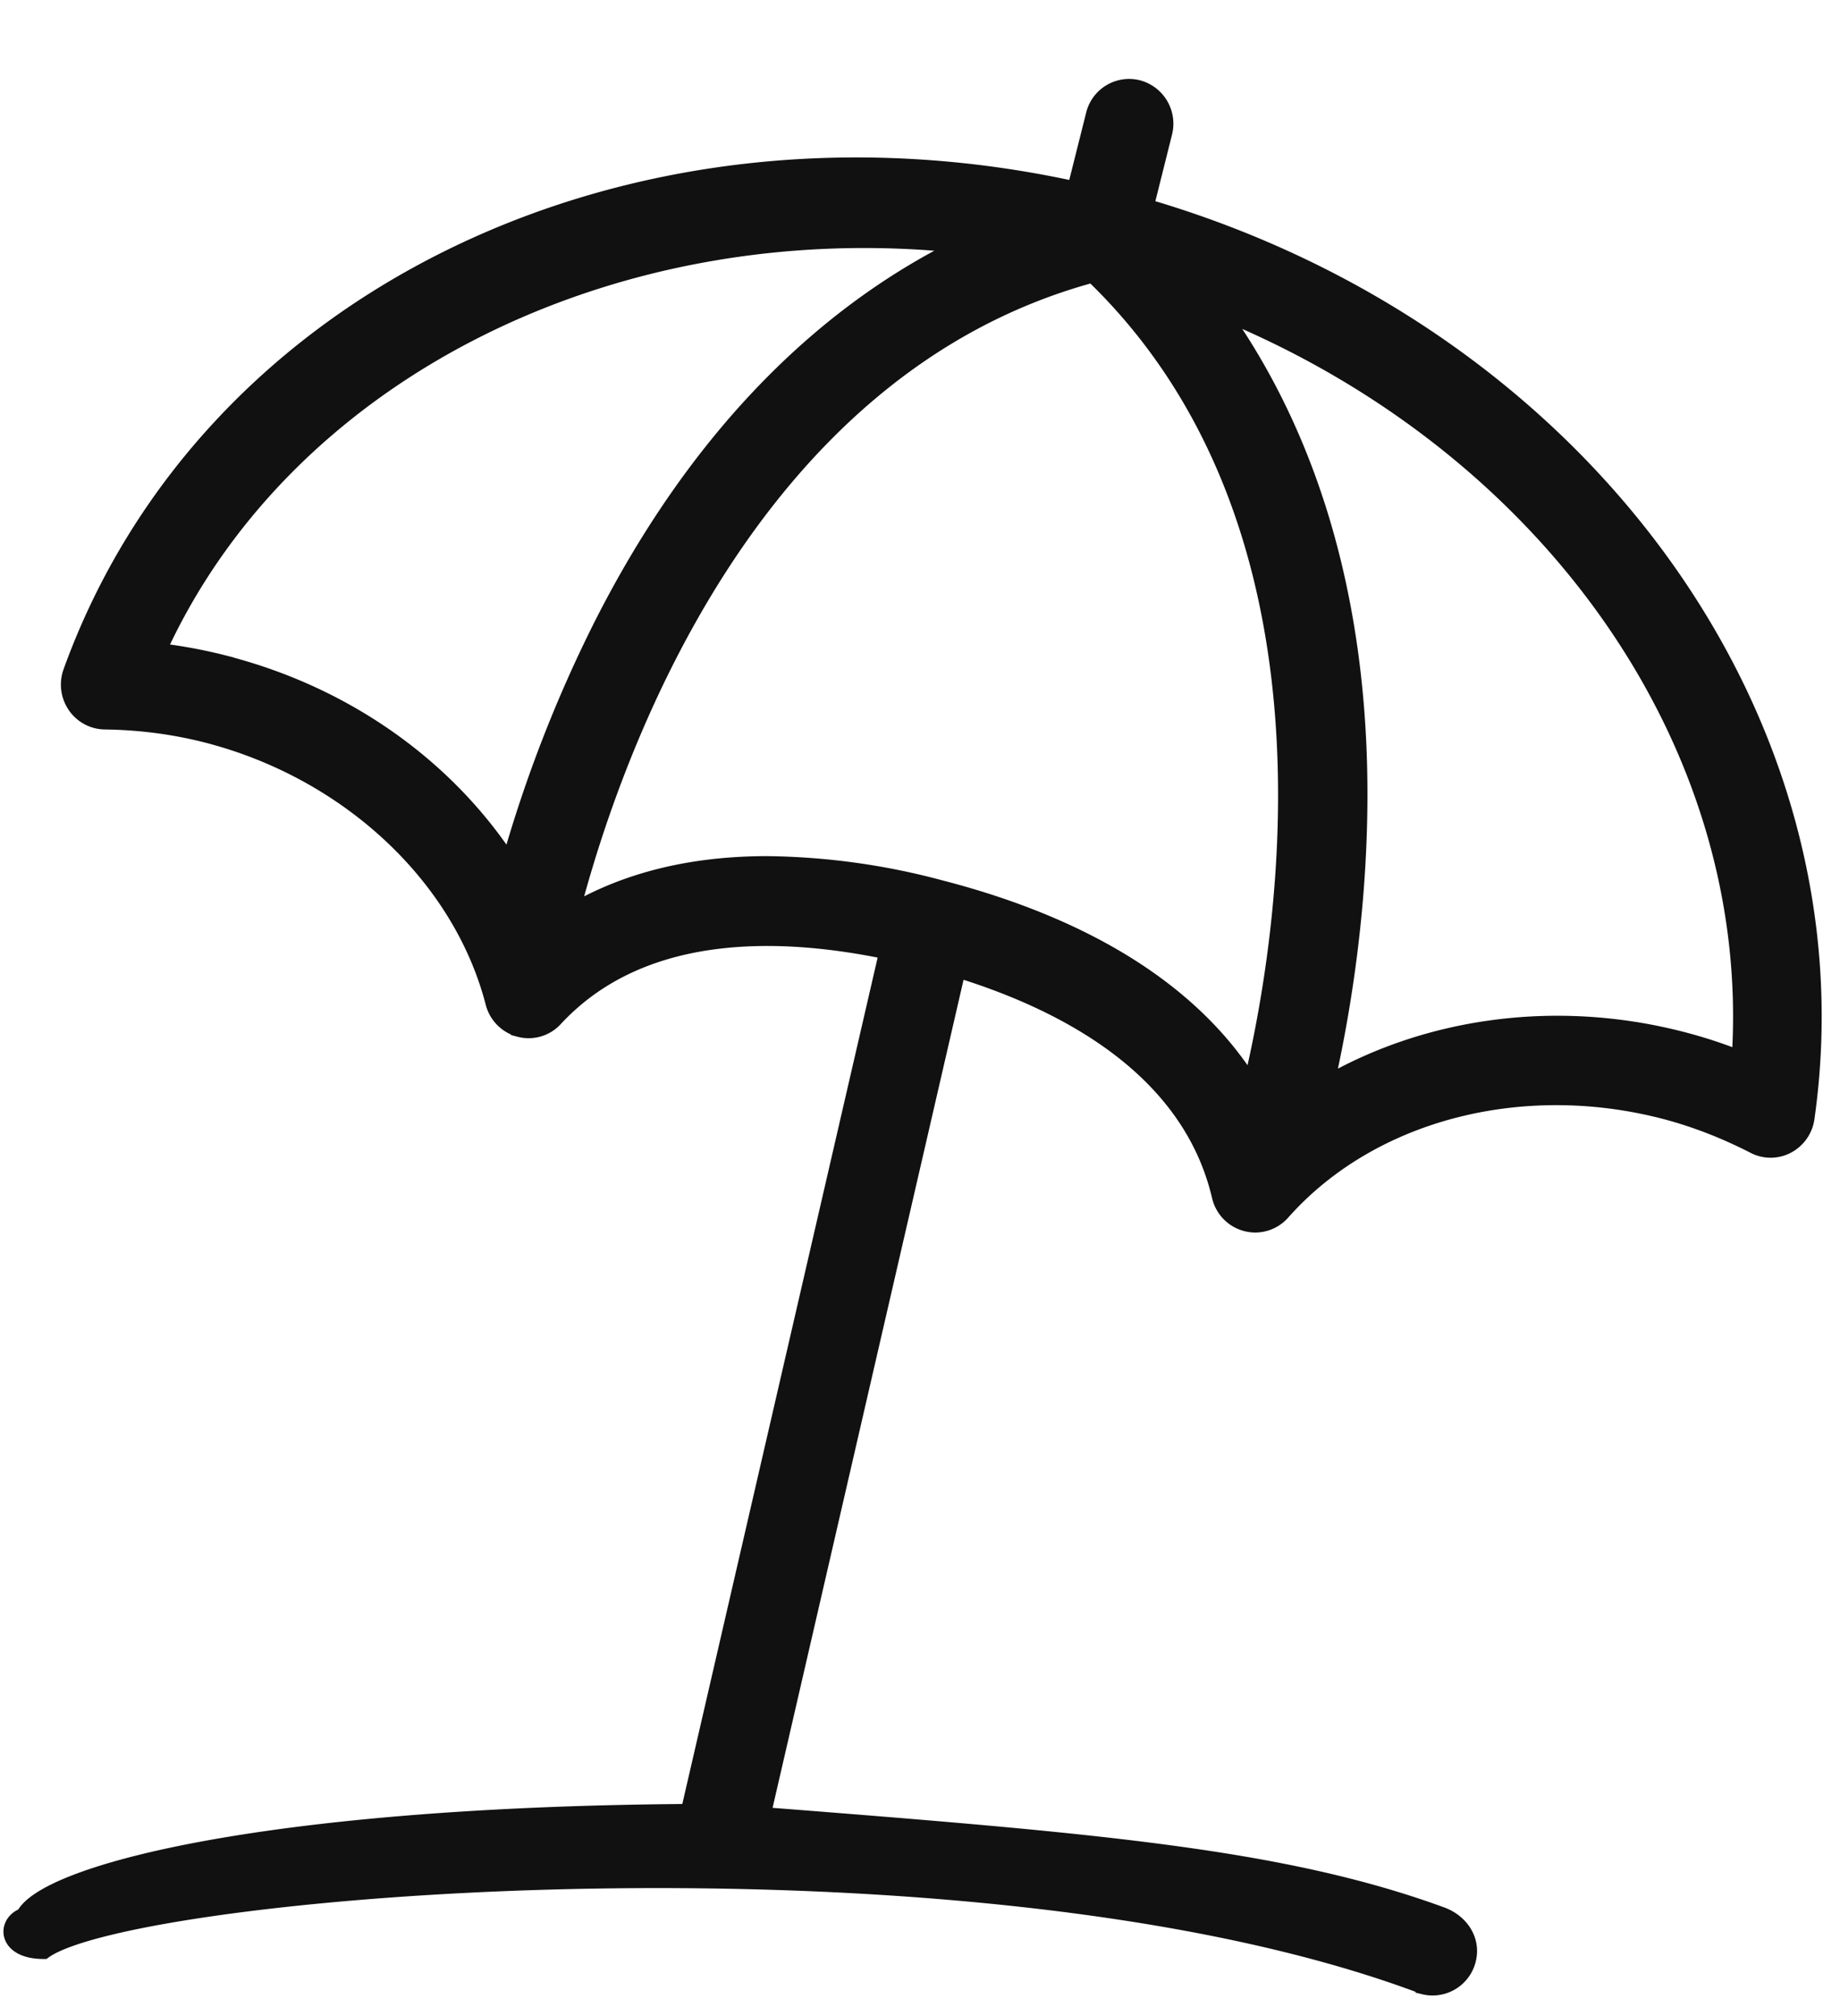 <svg width="21" height="23" viewBox="0 0 21 23" xmlns="http://www.w3.org/2000/svg">
    <path d="m13.066 2.364.213-.851a.412.412 0 0 0-.293-.5.405.405 0 0 0-.493.298l-.216.86C7.247 1.066 2.373 3.372.82 7.668a.417.417 0 0 0 .047.376c.075.11.197.176.329.178.402.005.797.057 1.174.154 1.613.417 2.897 1.619 3.27 3.06.037.146.15.258.292.295a.398.398 0 0 0 .395-.116c.984-1.062 2.546-1.033 3.81-.768l-2.27 9.833c-4.95.035-7.37.718-7.589 1.184-.212.071-.212.385.22.385 1.034-.745 10.627-1.534 15.758.405a.407.407 0 0 0 .49-.301c.054-.22-.084-.42-.296-.498-1.823-.667-3.957-.843-7.756-1.14l2.23-9.665c1.258.386 2.664 1.138 3.007 2.596a.407.407 0 0 0 .394.315.403.403 0 0 0 .302-.136c1.001-1.13 2.715-1.585 4.365-1.16.347.09.694.224 1.033.398.116.06.254.06.37-.002a.412.412 0 0 0 .214-.306c.645-4.54-2.58-8.945-7.543-10.391zM2.57 7.579a5.68 5.68 0 0 0-.778-.144c1.463-3.221 5.247-5.08 9.223-4.642-1.686.813-3.102 2.291-4.145 4.356a15.316 15.316 0 0 0-1.053 2.72C5.111 8.773 3.961 7.938 2.57 7.58zm8.163 2.562a7.949 7.949 0 0 0-1.976-.274c-.869 0-1.624.188-2.247.56.451-1.749 1.983-6.23 5.963-7.304 2.973 2.856 2.236 7.505 1.81 9.28-.641-1.048-1.845-1.822-3.55-2.262zm9.13 1.948a5.48 5.48 0 0 0-.672-.22c-1.431-.37-2.906-.16-4.066.517.165-.729.35-1.794.378-3.009.055-2.326-.496-4.316-1.601-5.85 3.772 1.53 6.203 4.957 5.961 8.562z" fill="#111" fill-rule="nonzero" stroke="#111" stroke-width=".2"/>
</svg>
